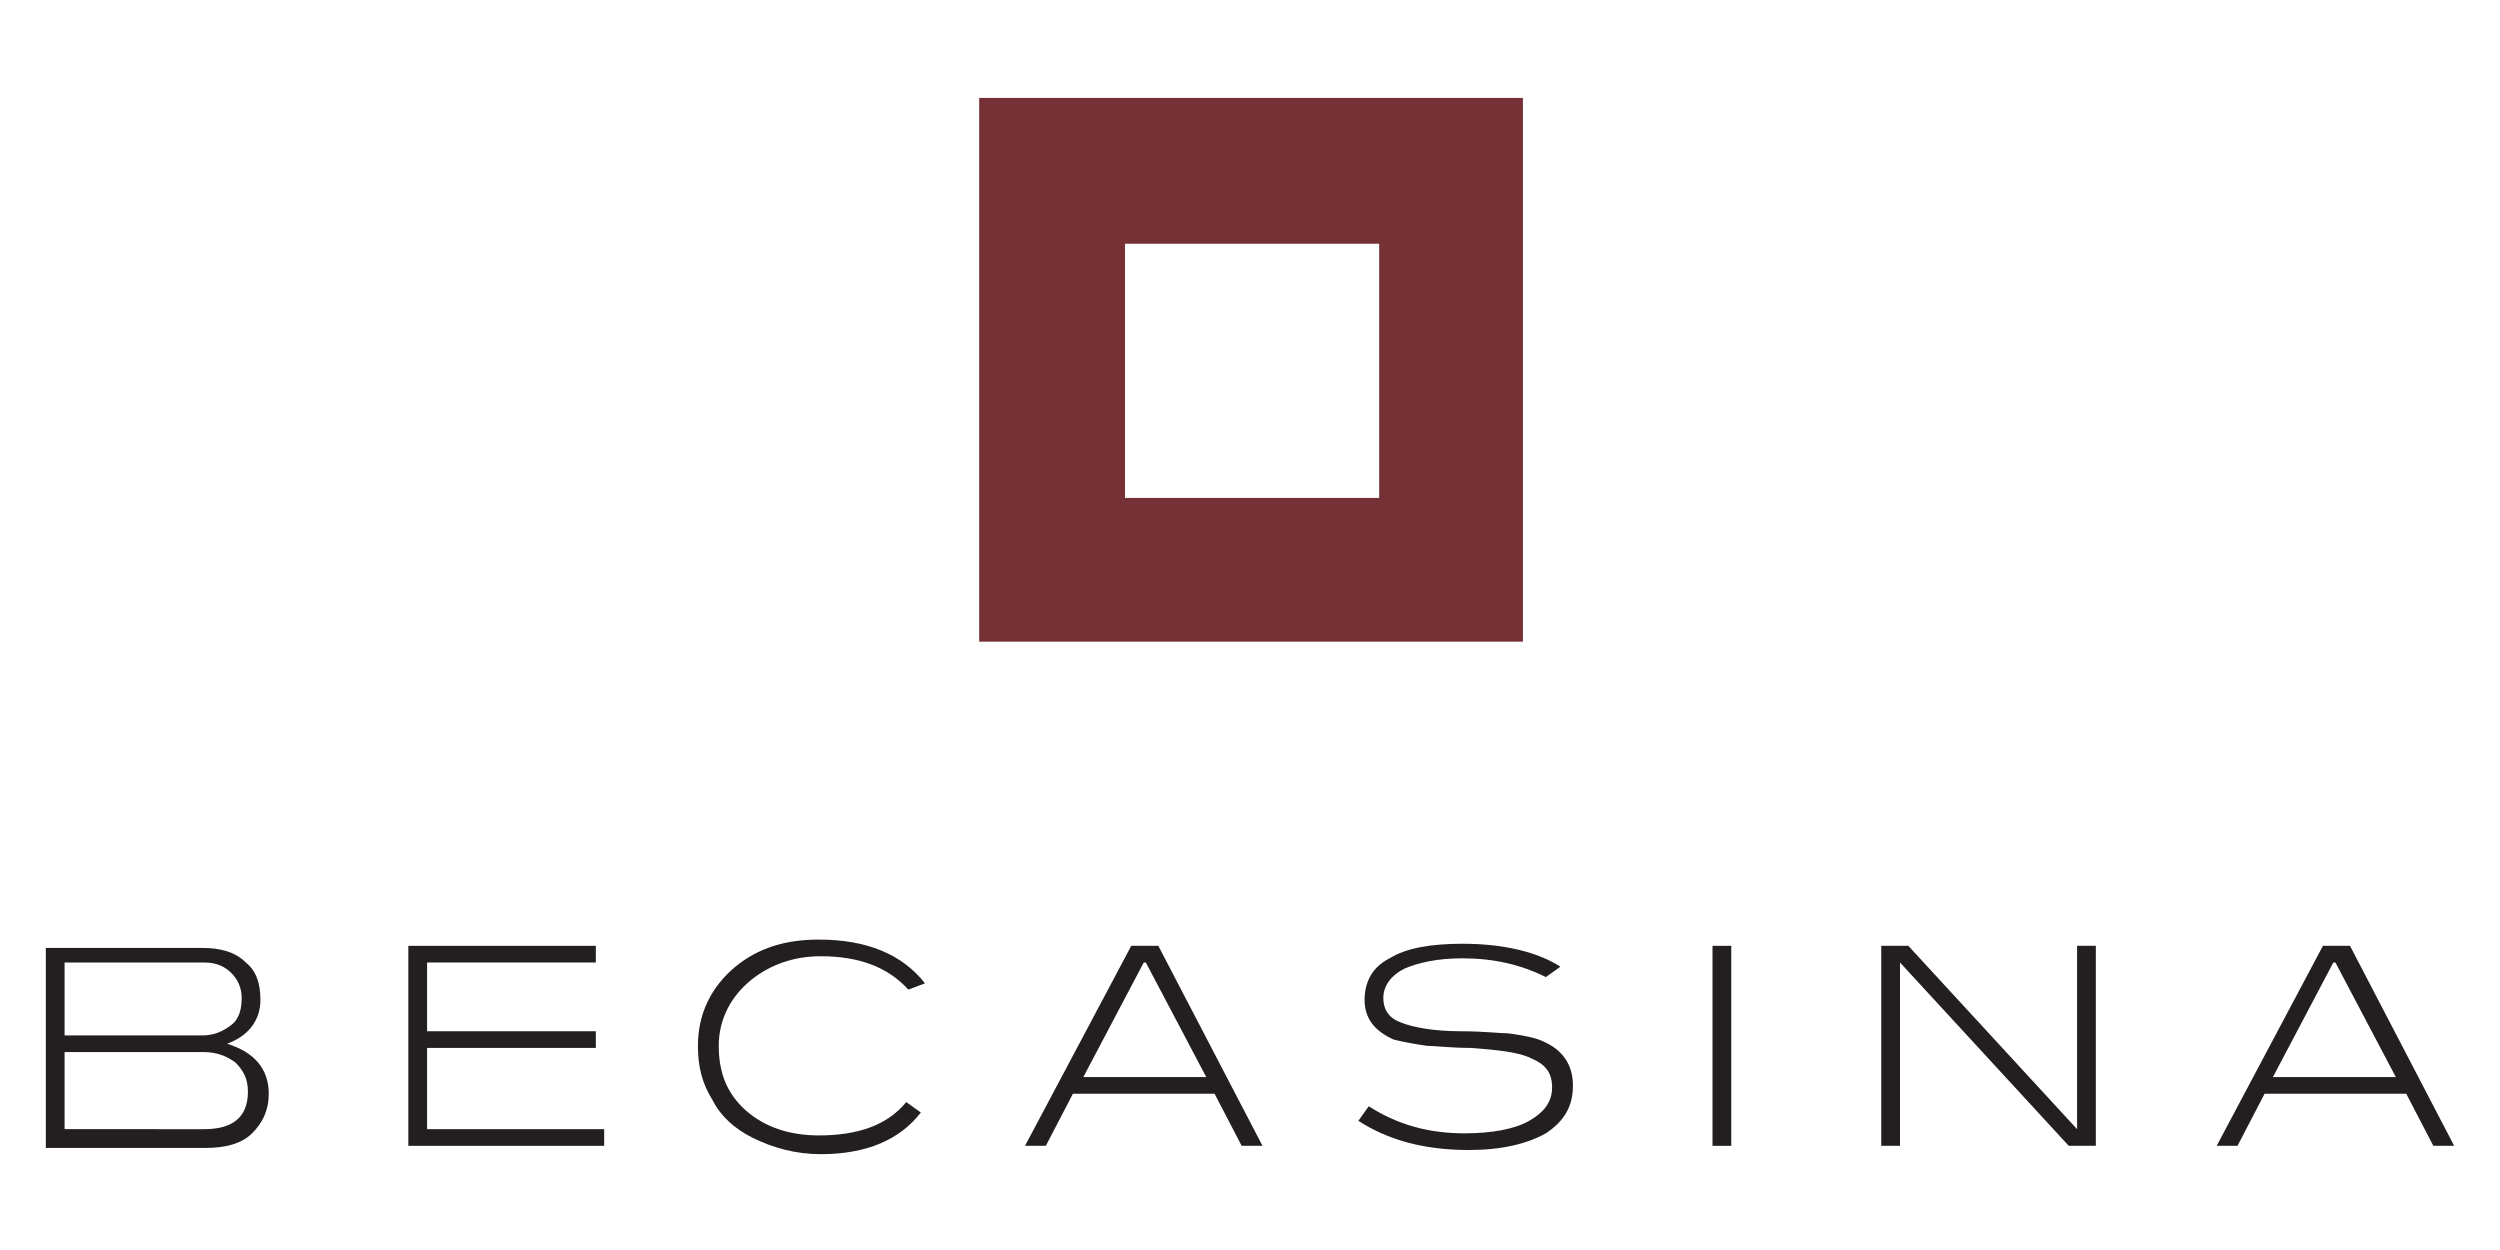 <?xml version="1.0" encoding="utf-8"?>
<!-- Generator: Adobe Illustrator 24.1.2, SVG Export Plug-In . SVG Version: 6.00 Build 0)  -->
<svg version="1.1" id="Capa_1" xmlns="http://www.w3.org/2000/svg" xmlns:xlink="http://www.w3.org/1999/xlink" x="0px" y="0px"
	 viewBox="0 0 120 60" style="enable-background:new 0 0 120 60;" xml:space="preserve">
<style type="text/css">
	.st0{fill:#763136;}
	.st1{fill:#231F20;}
</style>
<g>
	<path class="st0" d="M47,30.8h26.1V4.7H47V30.8z M66.2,23.9H54V11.7h12.2V23.9z"/>
	<path class="st1" d="M10.9,50.1c1.3,0.4,2,1.2,2,2.4c0,0.8-0.3,1.4-0.8,1.9c-0.5,0.5-1.3,0.7-2.2,0.7H2.2v-9.6h7.5
		c0.9,0,1.6,0.2,2.1,0.7c0.5,0.4,0.7,1,0.7,1.8C12.5,48.9,12,49.7,10.9,50.1 M9.7,49.7c0.6,0,1-0.2,1.4-0.5c0.4-0.3,0.5-0.8,0.5-1.3
		c0-0.5-0.2-0.9-0.5-1.2c-0.3-0.3-0.7-0.5-1.3-0.5H3.1v3.5H9.7z M9.8,54.2c1.4,0,2.1-0.6,2.1-1.8c0-0.6-0.2-1-0.6-1.4
		c-0.4-0.3-0.9-0.5-1.5-0.5H3.1v3.7H9.8z"/>
	<polygon class="st1" points="29,55 19.6,55 19.6,45.4 28.6,45.4 28.6,46.2 20.5,46.2 20.5,49.5 28.6,49.5 28.6,50.3 20.5,50.3 
		20.5,54.2 29,54.2 	"/>
	<path class="st1" d="M44.4,47.2l-0.8,0.3c-1-1.1-2.4-1.6-4.2-1.6c-1.3,0-2.4,0.4-3.3,1.1c-1,0.8-1.6,1.9-1.6,3.2
		c0,1.3,0.4,2.3,1.3,3.1c0.9,0.8,2.1,1.2,3.5,1.2c1.9,0,3.3-0.5,4.2-1.6l0.7,0.5c-1,1.3-2.6,2-4.8,2c-1.2,0-2.3-0.3-3.3-0.8
		c-0.8-0.4-1.5-1-1.9-1.8c-0.5-0.8-0.7-1.6-0.7-2.6c0-1.5,0.6-2.8,1.8-3.8c1.1-0.9,2.4-1.3,4-1.3C41.6,45.1,43.3,45.8,44.4,47.2"/>
	<path class="st1" d="M60.6,55h-1l-1.3-2.5h-6.8L50.2,55h-1l5.1-9.6h1.3L60.6,55z M57.9,51.7L55,46.2h-0.1L52,51.7H57.9z"/>
	<path class="st1" d="M74.2,46.9c-1.2-0.6-2.5-0.9-4-0.9c-1.2,0-2.1,0.2-2.8,0.5c-0.6,0.3-1,0.8-1,1.4c0,0.6,0.3,1,0.9,1.2
		c0.5,0.2,1.5,0.4,2.8,0.4c1.1,0,1.9,0.1,2.3,0.1c0.7,0.1,1.3,0.2,1.7,0.4c0.9,0.4,1.4,1.1,1.4,2.1c0,1-0.4,1.7-1.3,2.3
		c-0.9,0.5-2.1,0.8-3.7,0.8c-2.2,0-3.9-0.5-5.3-1.4l0.5-0.7c1.4,0.9,2.9,1.3,4.6,1.3c1.3,0,2.4-0.2,3.1-0.6c0.7-0.4,1.1-0.9,1.1-1.6
		c0-0.7-0.3-1.1-1-1.4c-0.6-0.3-1.6-0.4-2.9-0.5c-1,0-1.7-0.1-2.1-0.1c-0.7-0.1-1.2-0.2-1.6-0.3c-0.9-0.4-1.4-1-1.4-1.9
		c0-0.9,0.4-1.6,1.2-2c0.8-0.5,2-0.7,3.5-0.7c2,0,3.6,0.4,4.7,1.1L74.2,46.9z"/>
	<rect x="82.2" y="45.4" class="st1" width="0.9" height="9.6"/>
	<polygon class="st1" points="100.6,55 99.3,55 91.2,46.2 91.2,55 90.3,55 90.3,45.4 91.6,45.4 99.7,54.2 99.7,45.4 100.6,45.4 	"/>
	<path class="st1" d="M117.8,55h-1l-1.3-2.5h-6.8l-1.3,2.5h-1l5.1-9.6h1.3L117.8,55z M115,51.7l-2.9-5.5H112l-2.9,5.5H115z"/>
</g>
</svg>
